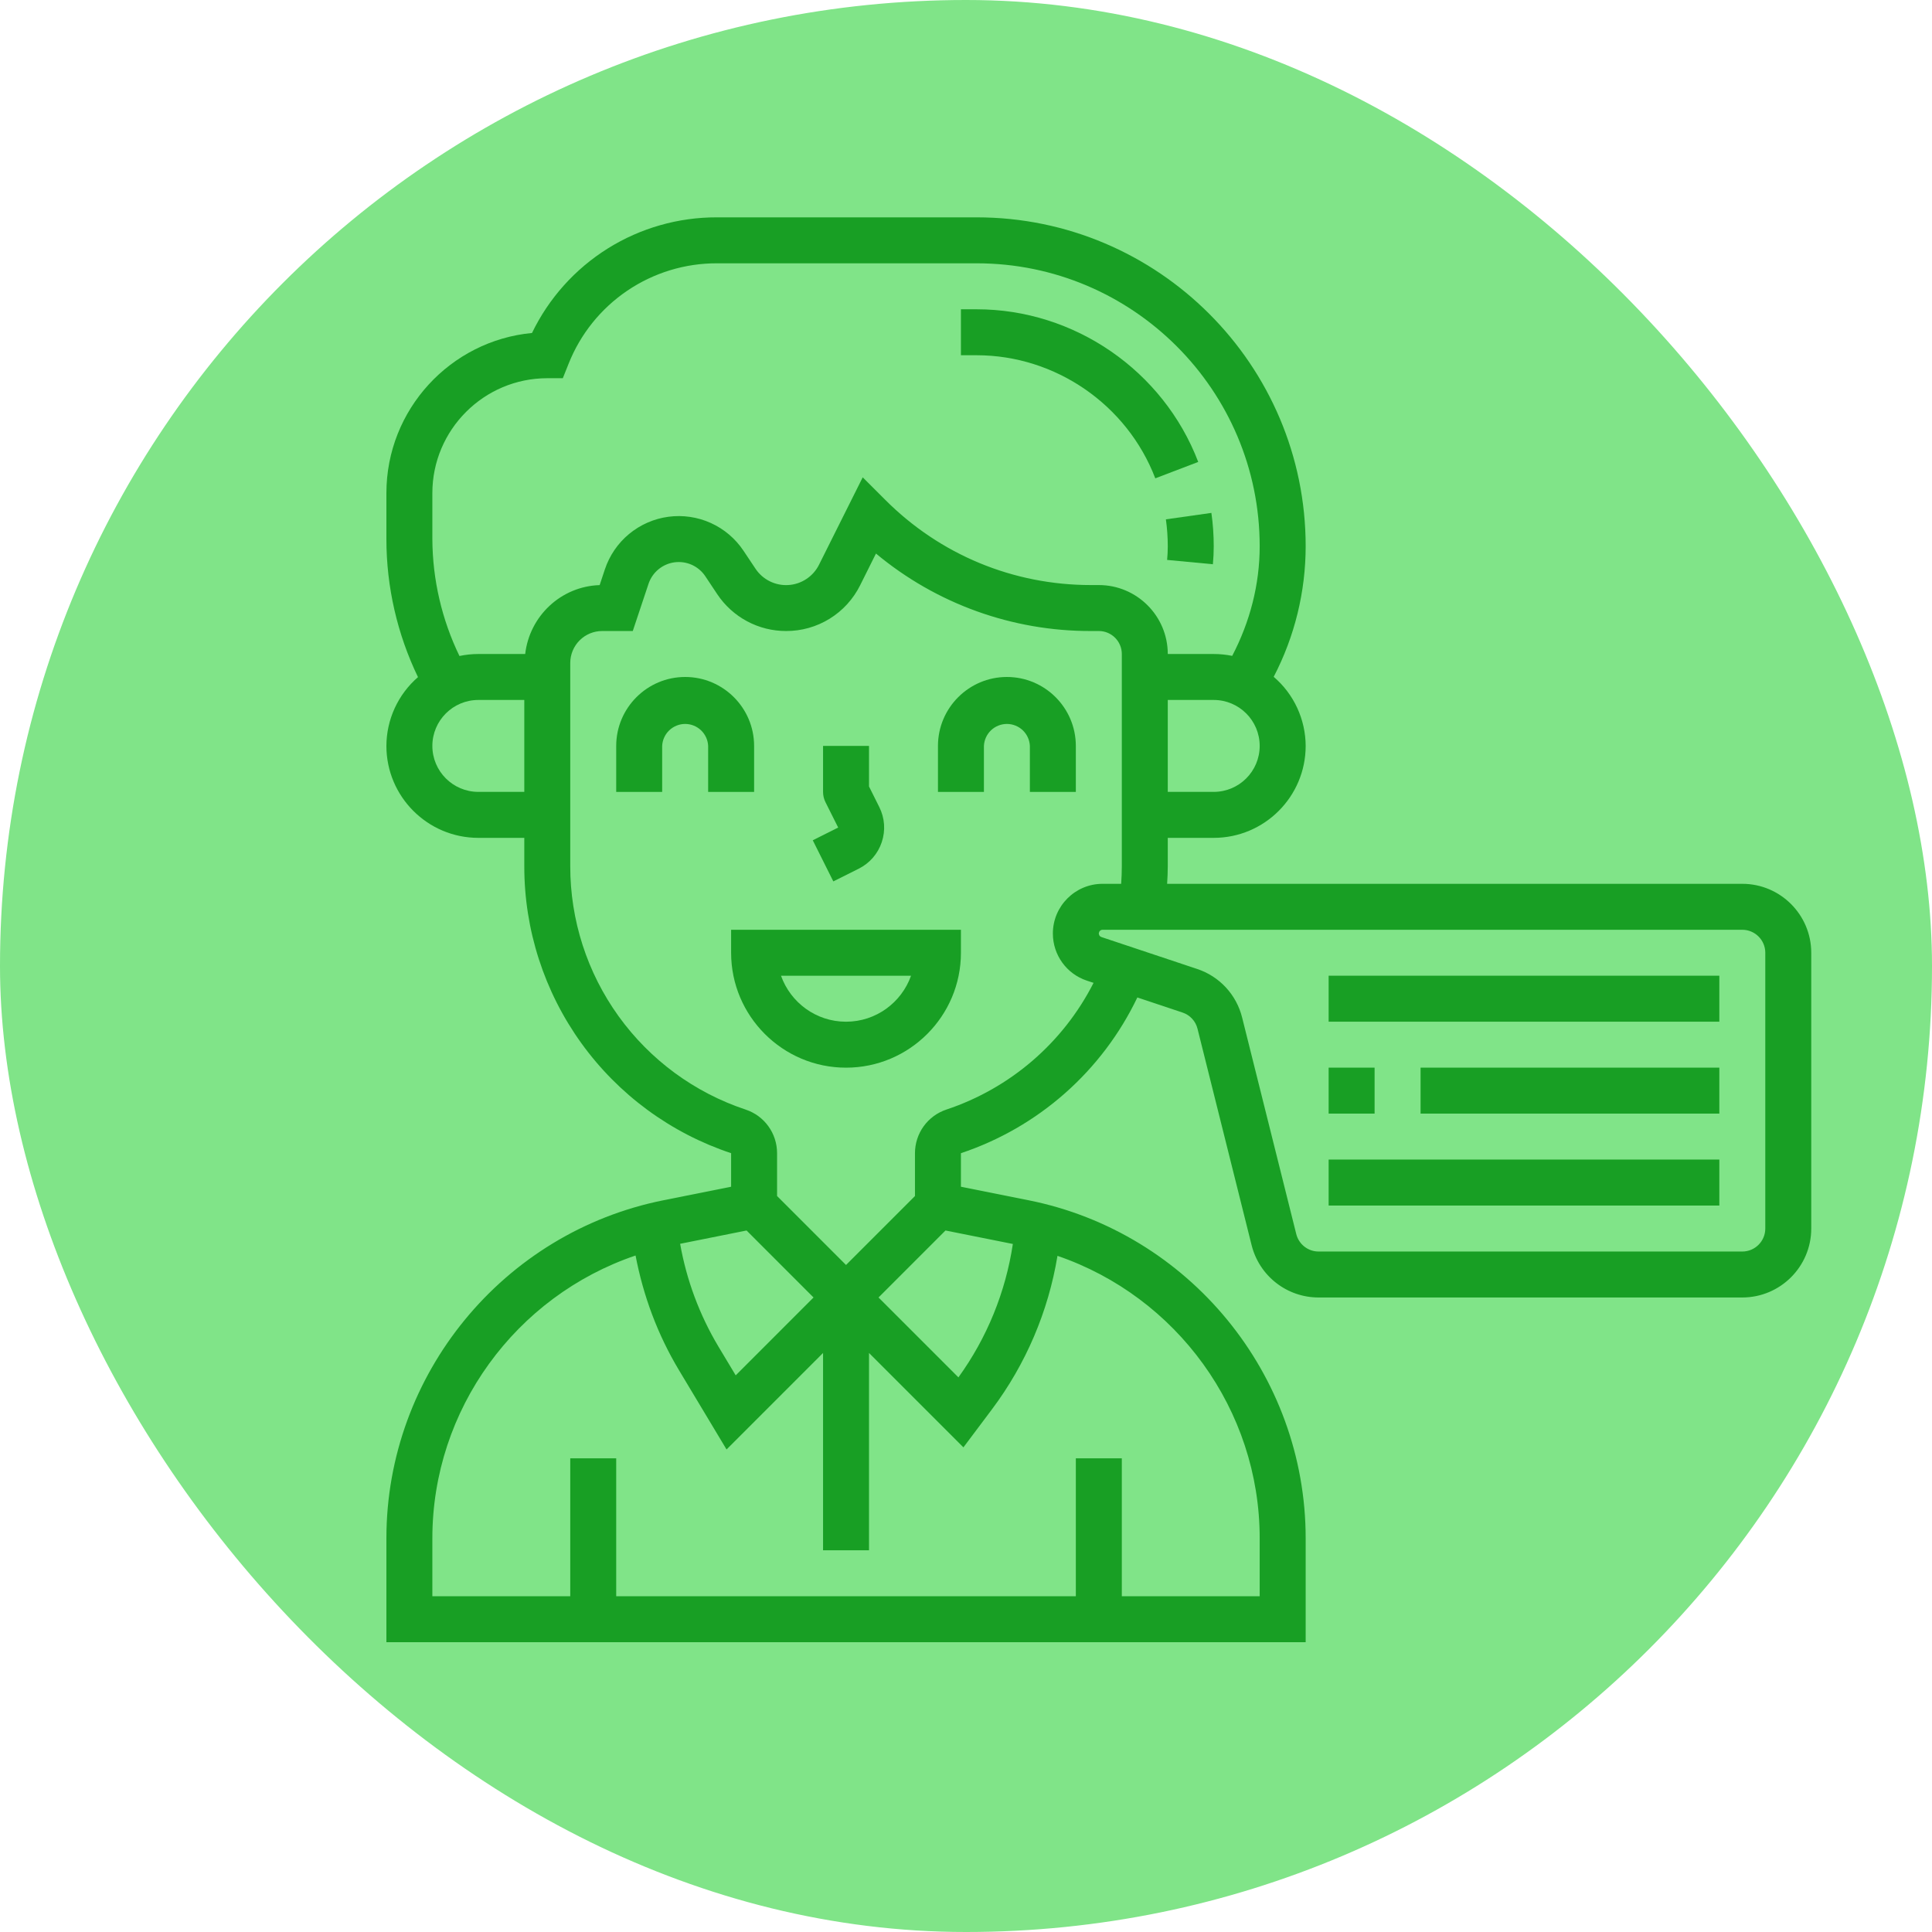 <?xml version="1.0" encoding="UTF-8"?> <svg xmlns="http://www.w3.org/2000/svg" width="80" height="80" viewBox="0 0 80 80" fill="none"><rect width="80" height="80" rx="40" fill="#80E488"></rect><g clip-path="url(#clip0_352_737)"><path d="M30.274 39.452C30.274 42.075 32.409 44.21 35.032 44.21C37.656 44.21 39.79 42.075 39.79 39.452V38.5H30.274V39.452ZM37.724 40.403C37.331 41.511 36.273 42.307 35.032 42.307C33.791 42.307 32.733 41.511 32.34 40.403H37.724ZM31.226 32.791V30.887C31.226 29.313 29.945 28.032 28.371 28.032C26.797 28.032 25.516 29.313 25.516 30.887V32.791H27.419V30.887C27.43 30.642 27.535 30.411 27.713 30.241C27.89 30.072 28.126 29.977 28.371 29.977C28.616 29.977 28.852 30.072 29.029 30.241C29.207 30.411 29.312 30.642 29.323 30.887V32.791H31.226ZM44.548 30.887C44.548 29.313 43.267 28.032 41.694 28.032C40.12 28.032 38.839 29.313 38.839 30.887V32.791H40.742V30.887C40.753 30.642 40.858 30.411 41.035 30.241C41.212 30.072 41.448 29.977 41.694 29.977C41.939 29.977 42.175 30.072 42.352 30.241C42.529 30.411 42.634 30.642 42.645 30.887V32.791H44.548V30.887ZM47.838 19.807L49.616 19.128C48.172 15.347 44.486 12.807 40.444 12.807H39.79V14.71H40.444C43.702 14.71 46.673 16.758 47.838 19.807ZM48.355 22.621C48.355 22.809 48.346 22.997 48.328 23.185L50.223 23.364C50.246 23.117 50.258 22.869 50.258 22.622C50.258 22.157 50.226 21.691 50.161 21.238L48.277 21.505C48.328 21.87 48.355 22.246 48.355 22.621ZM34.506 36.497L35.557 35.971C36.012 35.743 36.351 35.353 36.512 34.871C36.673 34.388 36.636 33.871 36.409 33.418L35.984 32.566V30.887H34.081V32.791C34.081 32.938 34.115 33.085 34.181 33.216L34.707 34.267L33.655 34.794L34.506 36.497Z" fill="#189F24"></path><path d="M72.145 36.597H48.328C48.343 36.354 48.355 36.111 48.355 35.869V34.694H50.258C52.357 34.694 54.065 32.986 54.065 30.887C54.063 30.343 53.943 29.806 53.715 29.312C53.487 28.818 53.154 28.379 52.741 28.026C53.61 26.357 54.064 24.502 54.065 22.62C54.065 15.11 47.954 9 40.444 9H29.689C28.091 8.995 26.523 9.441 25.168 10.288C23.812 11.136 22.724 12.349 22.029 13.788C18.651 14.107 16 16.959 16 20.419V22.323C16 24.301 16.45 26.26 17.308 28.038C16.899 28.392 16.571 28.829 16.345 29.321C16.119 29.812 16.002 30.346 16 30.887C16 32.986 17.707 34.694 19.806 34.694H21.71V35.869C21.707 38.498 22.534 41.061 24.071 43.194C25.608 45.327 27.779 46.922 30.274 47.751V49.14L27.474 49.7C20.826 51.029 16 56.916 16 63.697V68H54.065V63.697C54.065 56.916 49.239 51.029 42.59 49.7L39.79 49.14V47.751C41.378 47.221 42.843 46.377 44.098 45.269C45.352 44.162 46.372 42.813 47.095 41.303L48.965 41.927C49.117 41.977 49.254 42.065 49.363 42.183C49.472 42.3 49.549 42.444 49.587 42.6L51.828 51.565C51.983 52.182 52.34 52.731 52.842 53.122C53.344 53.514 53.963 53.726 54.599 53.726H72.145C73.719 53.726 75 52.445 75 50.871V39.452C75 37.878 73.719 36.597 72.145 36.597ZM50.258 32.79H48.355V28.984H50.258C51.308 28.984 52.161 29.837 52.161 30.887C52.161 31.937 51.308 32.79 50.258 32.79ZM17.903 22.323V20.419C17.903 17.796 20.038 15.661 22.661 15.661H23.305L23.544 15.063C24.032 13.832 24.879 12.778 25.975 12.036C27.071 11.294 28.365 10.899 29.689 10.903H40.443C46.905 10.903 52.161 16.159 52.161 22.62C52.161 24.209 51.755 25.757 51.023 27.158C50.771 27.107 50.515 27.081 50.258 27.081H48.355C48.355 25.507 47.074 24.226 45.5 24.226H45.174C41.956 24.226 38.931 22.974 36.657 20.698L35.723 19.765L33.914 23.384C33.795 23.623 33.615 23.827 33.392 23.974C33.17 24.122 32.912 24.209 32.645 24.225C32.379 24.242 32.112 24.188 31.873 24.069C31.634 23.95 31.43 23.77 31.282 23.547L30.788 22.807C30.454 22.305 29.985 21.906 29.435 21.657C28.885 21.408 28.276 21.318 27.678 21.398C27.079 21.478 26.516 21.725 26.05 22.11C25.585 22.494 25.238 23.002 25.047 23.575L24.83 24.228C23.226 24.279 21.928 25.512 21.747 27.081H19.806C19.538 27.081 19.277 27.11 19.025 27.163C18.294 25.653 17.911 24 17.903 22.323ZM19.806 32.79C18.757 32.79 17.903 31.937 17.903 30.887C17.903 29.837 18.757 28.984 19.806 28.984H21.71V32.79H19.806ZM30.914 50.952L33.687 53.726L30.464 56.95L29.747 55.756C28.965 54.446 28.428 53.005 28.163 51.503L30.914 50.952ZM52.161 63.697V66.097H46.452V60.387H44.548V66.097H25.516V60.387H23.613V66.097H17.903V63.697C17.903 58.356 21.362 53.666 26.317 51.988C26.638 53.663 27.229 55.259 28.115 56.736L30.085 60.019L34.081 56.023V64.194H35.984V56.023L39.893 59.932L41.076 58.355C42.477 56.486 43.408 54.307 43.788 52.002C48.721 53.692 52.161 58.371 52.161 63.697ZM41.94 51.51C41.64 53.504 40.867 55.399 39.686 57.034L36.378 53.726L39.151 50.952L41.94 51.51ZM39.19 45.944C38.81 46.07 38.48 46.313 38.246 46.637C38.013 46.961 37.887 47.351 37.887 47.751V49.525L35.032 52.38L32.177 49.525V47.751C32.177 46.93 31.654 46.204 30.877 45.946C28.76 45.243 26.92 43.891 25.616 42.082C24.312 40.273 23.611 38.099 23.613 35.869V27.45C23.613 27.1 23.753 26.764 24.001 26.516C24.248 26.268 24.584 26.129 24.935 26.129H26.202L26.853 24.177C26.931 23.942 27.073 23.734 27.264 23.576C27.454 23.418 27.686 23.317 27.931 23.284C28.176 23.252 28.426 23.288 28.651 23.39C28.877 23.493 29.069 23.656 29.206 23.862L29.699 24.603C30.012 25.073 30.436 25.458 30.933 25.724C31.43 25.991 31.986 26.13 32.55 26.129C33.188 26.131 33.812 25.955 34.354 25.62C34.896 25.285 35.333 24.805 35.617 24.234L36.272 22.921C38.77 25.003 41.922 26.139 45.174 26.129H45.5C46.024 26.129 46.452 26.555 46.452 27.081V35.869C46.452 36.111 46.442 36.354 46.425 36.597H45.654C44.52 36.597 43.597 37.52 43.597 38.654C43.597 39.541 44.162 40.326 45.004 40.606L45.282 40.698C44.02 43.18 41.831 45.064 39.19 45.944ZM73.097 50.871C73.097 51.396 72.669 51.823 72.145 51.823H54.599C54.387 51.823 54.181 51.752 54.014 51.621C53.847 51.491 53.728 51.308 53.676 51.102L51.435 42.138C51.32 41.672 51.089 41.242 50.762 40.889C50.436 40.536 50.025 40.272 49.569 40.122L45.607 38.801C45.572 38.789 45.542 38.766 45.523 38.735C45.504 38.703 45.496 38.666 45.502 38.63C45.508 38.594 45.526 38.561 45.554 38.537C45.582 38.513 45.617 38.5 45.654 38.5H72.145C72.669 38.5 73.097 38.926 73.097 39.452V50.871Z" fill="#189F24"></path><path d="M55.016 40.402H71.194V42.306H55.016V40.402ZM55.016 44.209H56.919V46.112H55.016V44.209ZM58.823 44.209H71.194V46.112H58.823V44.209ZM55.016 48.015H71.194V49.919H55.016V48.015Z" fill="#189F24"></path></g><defs><clipPath id="clip0_352_737"><rect width="59" height="59" fill="white" transform="translate(16 9)"></rect></clipPath></defs></svg> 